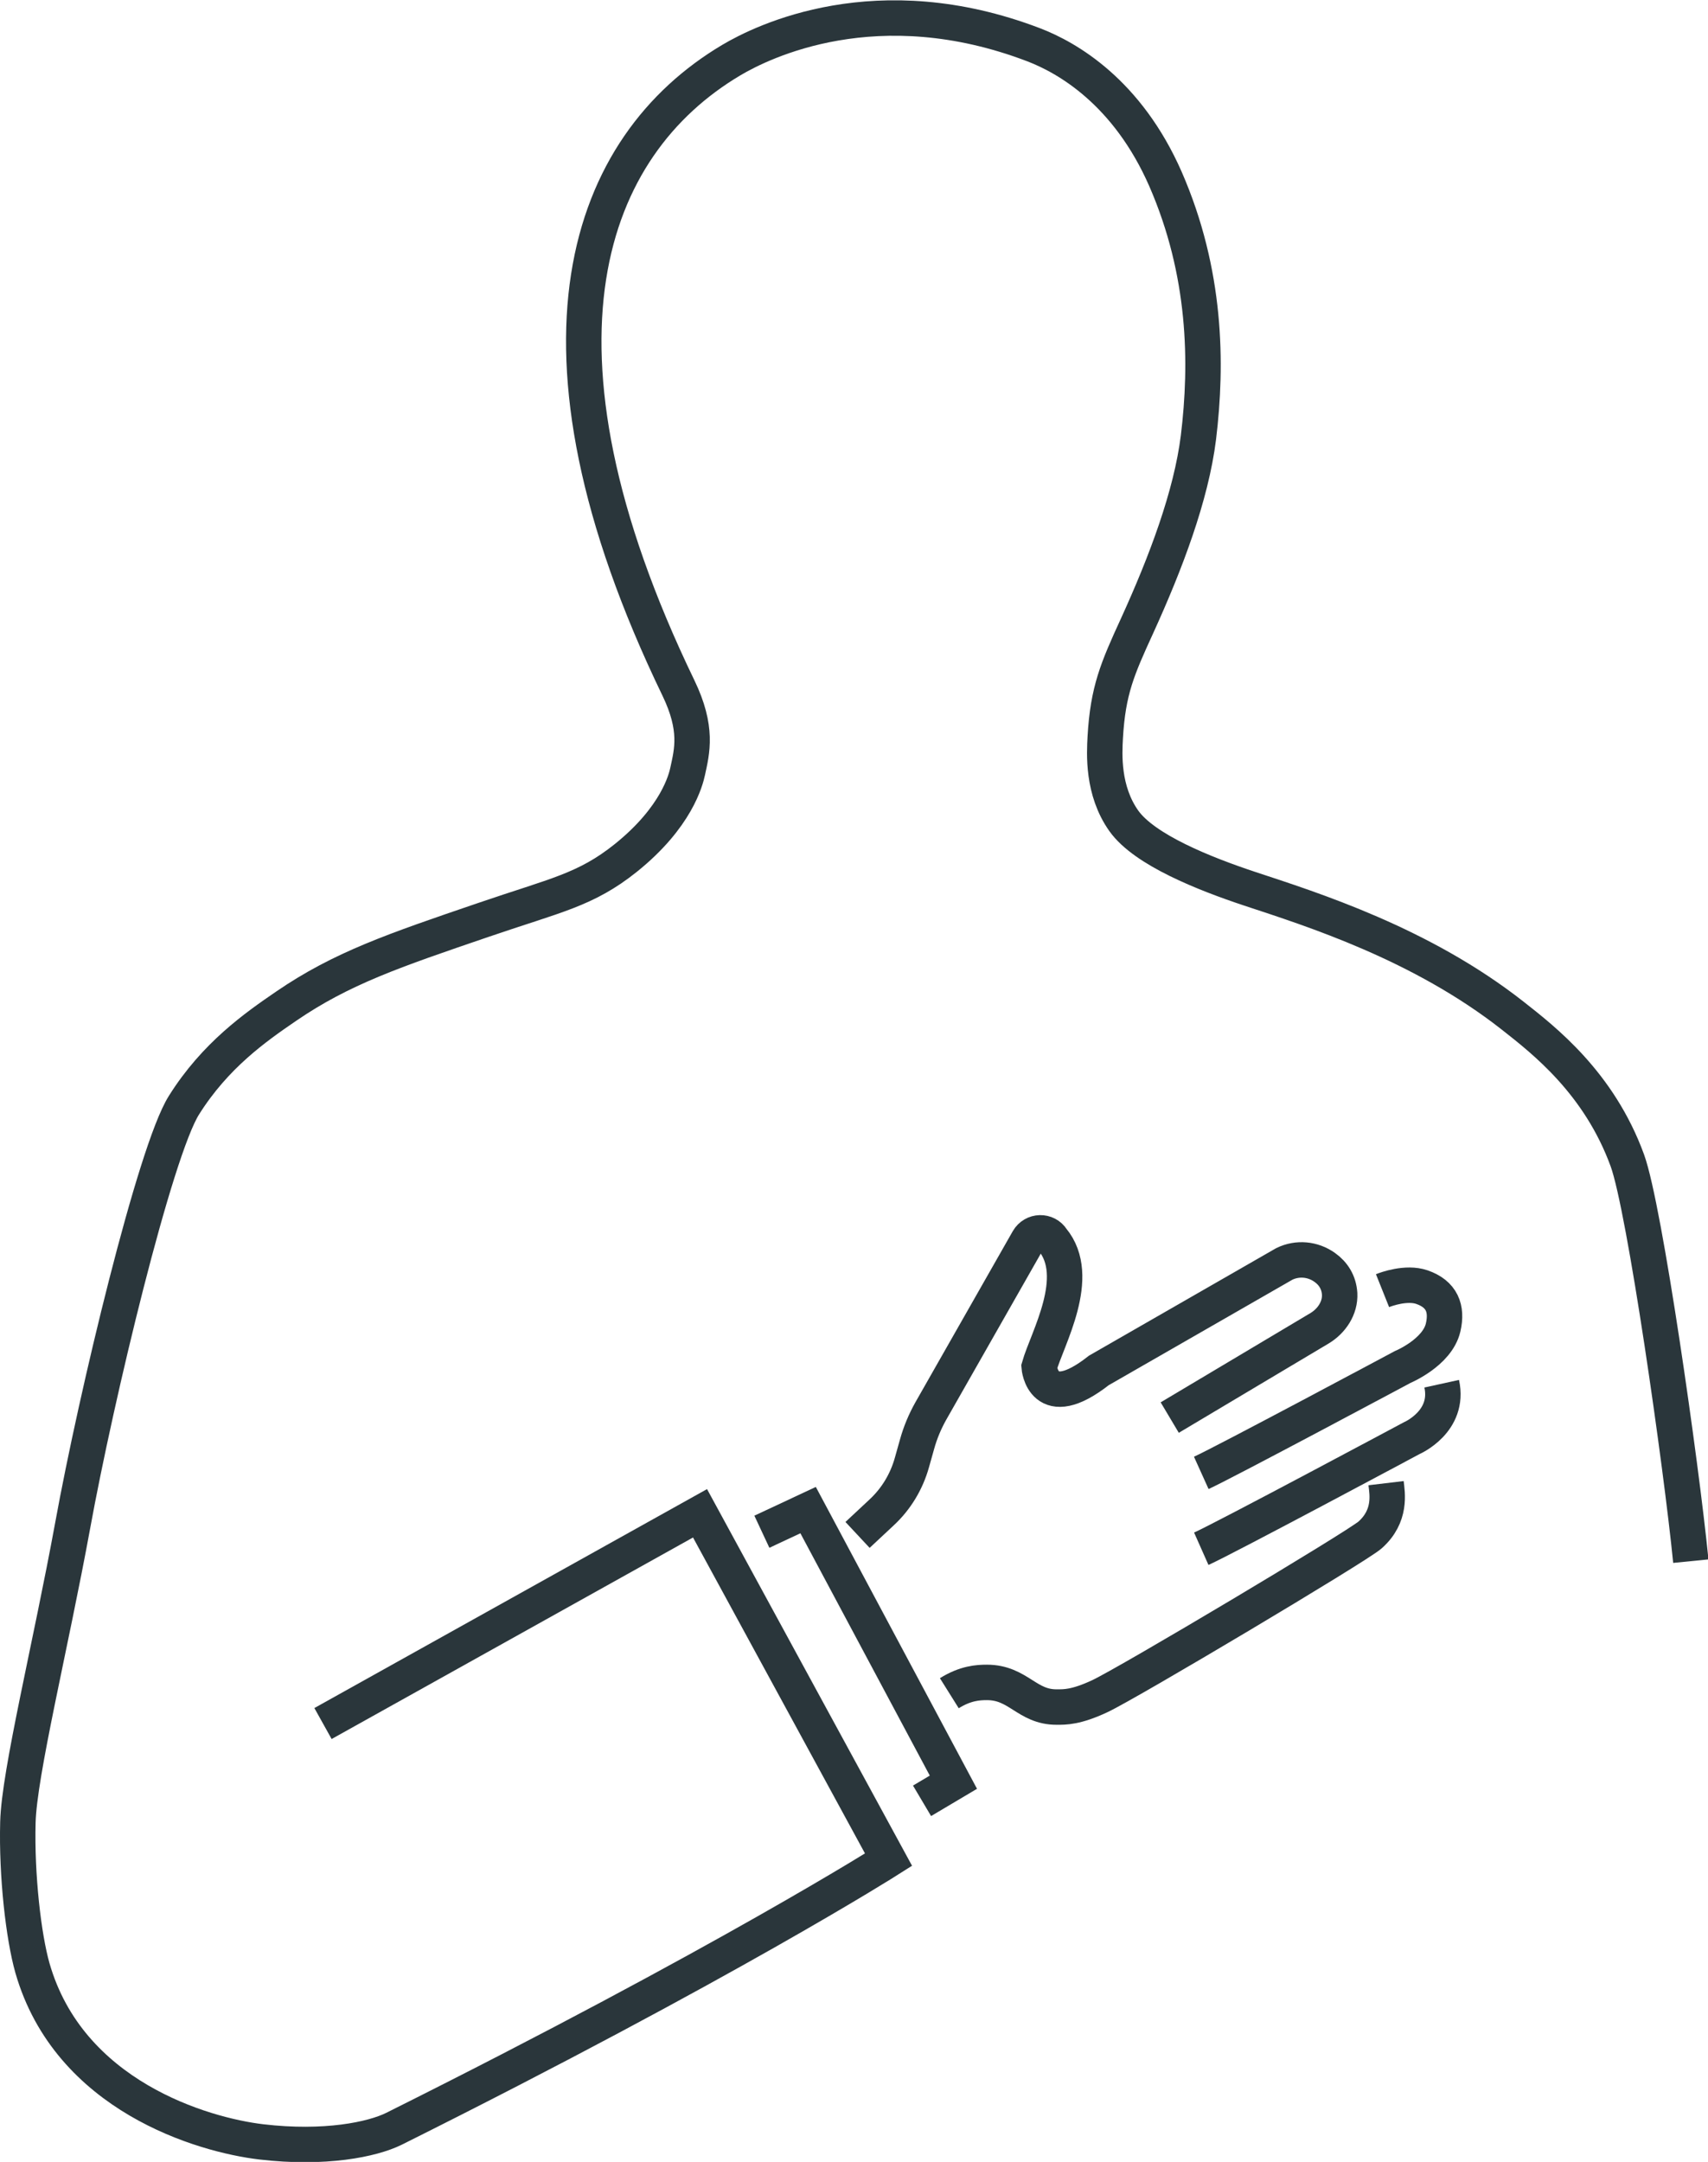 <?xml version="1.0" encoding="UTF-8"?>
<svg id="Ebene_2" data-name="Ebene 2" xmlns="http://www.w3.org/2000/svg" viewBox="0 0 96.4 121.96">
  <defs>
    <style>
      .cls-1 {
        fill: none;
        stroke: #2a363b;
        stroke-miterlimit: 10;
        stroke-width: 2px;
      }
    </style>
  </defs>
  <g id="Layer_1" data-name="Layer 1">
    <g>
      <path class="cls-1" d="m18.23,97.23l21.28-11.86,10.64,19.54s-9.23,5.86-27.91,15.18c-1.23.61-3.91,1.16-7.49.74-3.31-.39-10.85-2.59-12.92-9.81-.5-1.76-.9-5.2-.82-8.22.07-2.77,1.85-9.96,3.09-16.73,1.34-7.36,4.65-21.13,6.28-23.72,1.77-2.82,4.05-4.41,5.76-5.58,3.14-2.15,6.09-3.15,11.16-4.88,4.06-1.39,5.76-1.68,8.02-3.49,2.87-2.3,3.39-4.42,3.49-4.88.25-1.15.59-2.41-.52-4.71-9.4-19.45-5.11-30.6,2.97-35.41,1.78-1.06,8.25-4.25,17.09-.87,1.9.73,5.28,2.67,7.43,7.57,2.3,5.27,2.37,10.39,1.86,14.58-.41,3.29-1.84,7.07-3.47,10.64-1.1,2.4-1.64,3.63-1.79,6.28-.05.92-.17,2.99,1.05,4.71,1.17,1.64,4.55,2.98,7.11,3.83,3.51,1.16,9.66,3.09,14.84,7.16,1.74,1.37,4.87,3.78,6.47,8.17.98,2.7,3.04,17.16,3.58,22.6"/>
      <polyline class="cls-1" points="43 86.41 45.61 85.19 53.81 100.54 52.04 101.59"/>
      <path class="cls-1" d="m48.4,86.59l1.36-1.27c.82-.76,1.41-1.74,1.71-2.82l.29-1.03c.18-.65.44-1.27.77-1.86l5.5-9.66c.3-.52,1.04-.54,1.36-.03h0c1.75,2.11-.29,5.6-.74,7.19,0,0,.2,2.69,3.37.2l10.47-6.01c.74-.36,1.61-.28,2.28.2h0c.48.34.8.84.84,1.49.04.8-.45,1.53-1.13,1.94l-8.46,5.04"/>
      <path class="cls-1" d="m78.03,72.81c.2-.08,1.34-.5,2.22-.2,1.13.39,1.45,1.21,1.2,2.28-.33,1.42-2.29,2.23-2.29,2.23,0,0-10.1,5.4-11.36,5.97"/>
      <path class="cls-1" d="m81.37,78.06c.47,2.14-1.69,3.07-1.69,3.07,0,0-10.62,5.68-11.88,6.24"/>
      <path class="cls-1" d="m53.58,95.52c.91-.57,1.63-.61,2.12-.61,1.78,0,2.25,1.4,3.94,1.39.46,0,1.08.02,2.43-.61,1.55-.72,14.5-8.43,15.26-9.1,1.2-1.07.97-2.33.9-2.92"/>
    </g>
  </g>
</svg>
